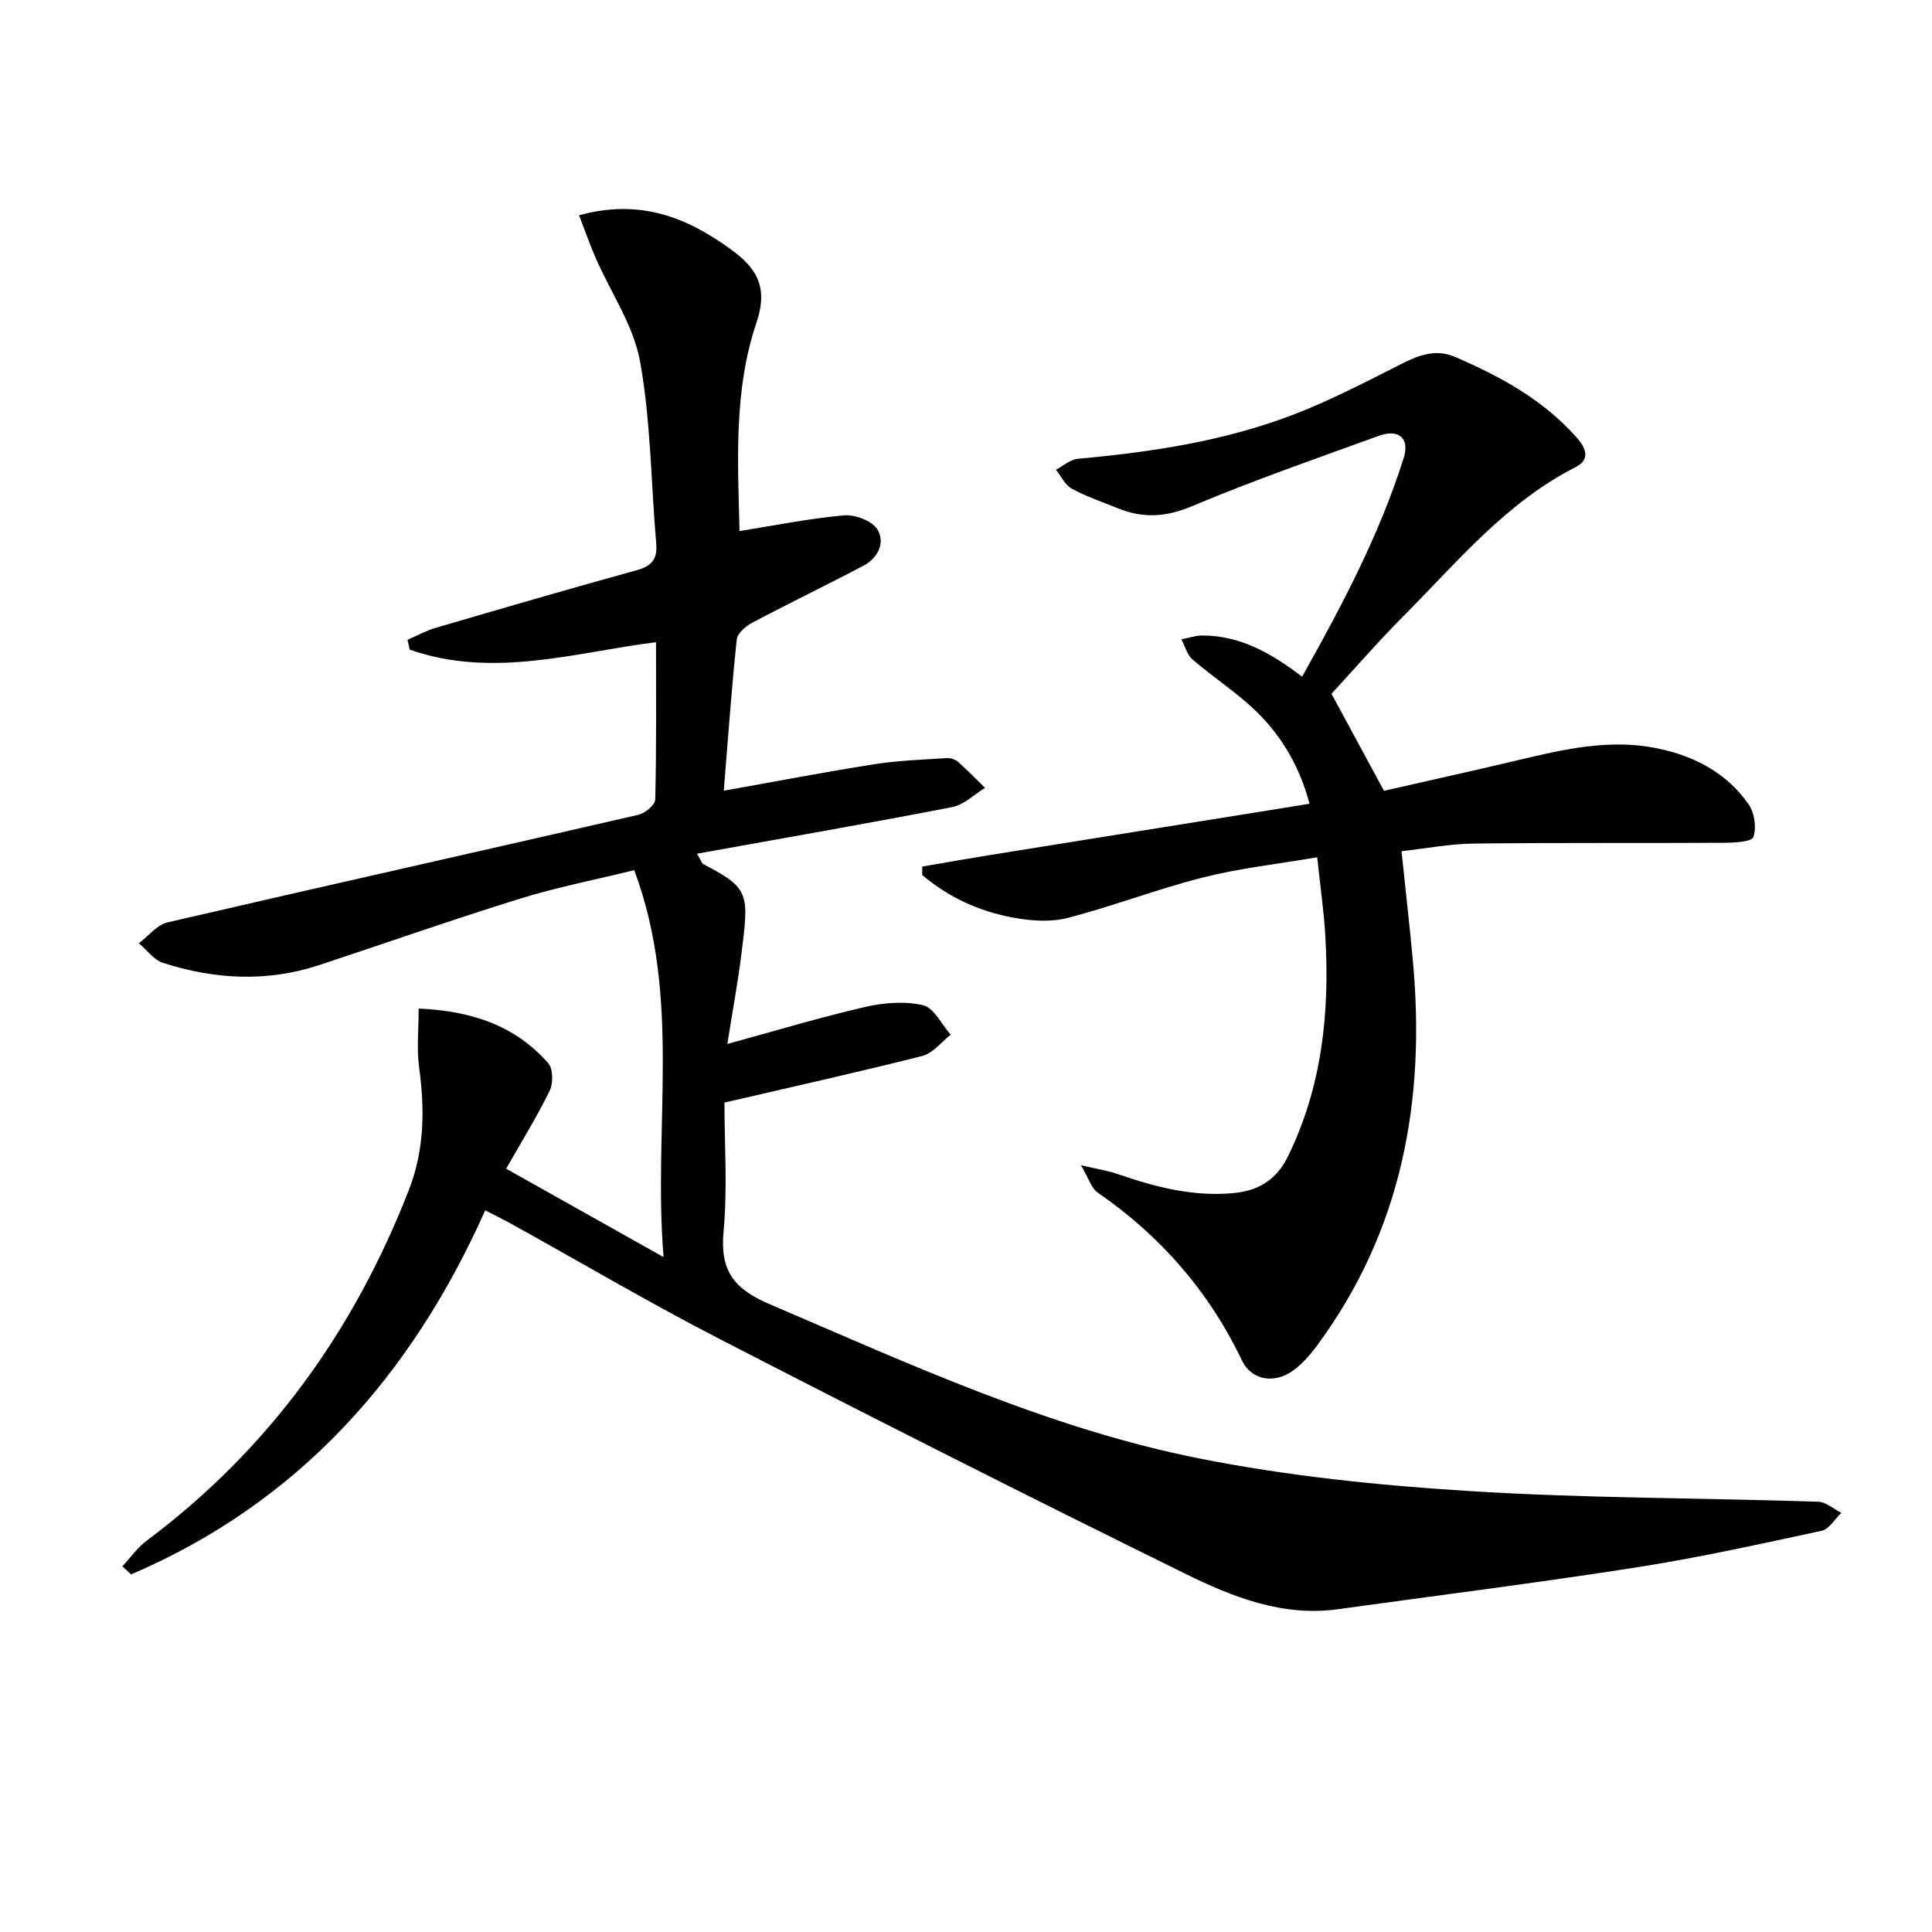 <svg enable-background="new 0 0 400 400" viewBox="0 0 400 400" xmlns="http://www.w3.org/2000/svg"><g fill="#010101"><path d="m100.46 250.59c-15.4 34.49-38.77 60.57-73.32 75.38-.6-.56-1.2-1.12-1.8-1.68 1.66-1.78 3.1-3.86 5.01-5.29 25.24-18.87 42.88-43.33 54.28-72.58 3.28-8.42 3.32-16.78 2.14-25.48-.52-3.82-.09-7.77-.09-12.13 10.95.48 19.99 3.51 26.83 11.32 1.02 1.16 1.05 4.17.29 5.71-2.62 5.36-5.78 10.45-9.01 16.13 10.48 5.88 20.83 11.69 32.59 18.29-2.22-27.2 3.83-53.59-6.07-80.1-8.05 1.98-15.98 3.52-23.65 5.9-13.94 4.32-27.71 9.17-41.57 13.75-10.82 3.57-21.66 2.98-32.35-.46-1.9-.61-3.34-2.67-4.99-4.06 1.97-1.48 3.73-3.81 5.93-4.32 32.47-7.53 65-14.8 97.48-22.27 1.39-.32 3.48-2.04 3.5-3.15.26-10.78.16-21.57.16-32.59-16.43 2.03-33.69 7.62-51 1.54-.15-.68-.3-1.36-.45-2.04 1.95-.84 3.84-1.89 5.86-2.48 13.84-4.05 27.68-8.09 41.59-11.92 3.14-.86 4.32-2.31 4.04-5.53-1.08-12.57-1.11-25.32-3.34-37.68-1.34-7.43-6.05-14.25-9.16-21.37-1.21-2.76-2.2-5.62-3.47-8.91 12.55-3.46 22.23.4 31.29 6.95 5.34 3.86 8 7.73 5.42 15.35-4.75 14.01-3.82 28.87-3.49 43.08 7.29-1.16 14.42-2.61 21.62-3.25 2.28-.2 5.79 1.11 6.9 2.88 1.72 2.73.16 5.95-2.85 7.54-7.61 4.01-15.37 7.75-22.97 11.77-1.36.72-3.13 2.2-3.27 3.48-1.07 10.06-1.78 20.17-2.69 31.34 10.74-1.91 20.91-3.88 31.14-5.48 4.99-.78 10.08-.95 15.13-1.28.76-.05 1.72.33 2.3.84 1.91 1.7 3.69 3.54 5.52 5.33-2.25 1.37-4.36 3.51-6.79 3.98-17.37 3.37-34.8 6.4-52.84 9.65.87 1.46 1 2 1.33 2.17 9.55 5.01 9.46 5.95 7.85 18.71-.74 5.87-1.82 11.69-2.9 18.51 10.26-2.8 19.27-5.53 28.42-7.64 3.9-.9 8.28-1.27 12.1-.38 2.26.53 3.84 3.98 5.72 6.11-1.93 1.5-3.66 3.83-5.83 4.38-13.33 3.38-26.77 6.36-41.01 9.67 0 8.27.65 17.61-.19 26.81-.74 8.07 2.21 11.79 9.53 14.92 29.04 12.42 57.81 25.75 88.94 31.94 18.34 3.65 37.13 5.58 55.81 6.75 24.07 1.51 48.23 1.43 72.35 2.21 1.62.05 3.19 1.51 4.79 2.31-1.34 1.28-2.51 3.37-4.05 3.71-12.8 2.75-25.61 5.6-38.55 7.61-20.49 3.2-41.07 5.79-61.62 8.63-11.47 1.59-21.82-2.53-31.61-7.35-32.22-15.85-64.28-32.05-96.2-48.49-14.78-7.61-29.11-16.07-43.65-24.12-1.56-.85-3.18-1.64-5.08-2.62z"/><path d="m190.94 179.41c4.73-.81 9.45-1.65 14.19-2.41 20.3-3.27 40.61-6.51 60.92-9.77 1.46-.23 2.92-.48 5.07-.83-1.97-7.44-5.56-13.71-10.74-18.83-4.11-4.06-9.07-7.24-13.47-11.02-1.13-.97-1.57-2.76-2.32-4.17 1.41-.28 2.81-.79 4.22-.8 7.89-.06 14.34 3.63 20.78 8.52 8.26-14.73 16.01-29.37 21.03-45.28 1.29-4.08-1.04-6.09-5.15-4.59-12.95 4.71-25.98 9.23-38.67 14.57-5.38 2.26-10.14 2.56-15.31.45-3.23-1.31-6.56-2.43-9.61-4.09-1.39-.75-2.19-2.58-3.26-3.91 1.51-.78 2.96-2.12 4.53-2.26 15.27-1.39 30.39-3.66 44.75-9.19 7.72-2.97 15.1-6.85 22.51-10.58 3.58-1.81 7.02-2.98 10.89-1.31 9.39 4.05 18.25 8.89 25.16 16.71 2.02 2.28 2.77 4.56-.29 6.12-14.32 7.28-24.34 19.49-35.34 30.55-5.38 5.41-10.4 11.19-15.16 16.35 3.66 6.75 7.03 12.98 10.87 20.09 8.8-2.01 18.14-4.07 27.46-6.28 9.55-2.27 19.11-4.54 28.99-2.54 7.74 1.57 14.51 5.07 19.07 11.67 1.2 1.74 1.64 4.8.95 6.72-.36 1.01-3.93 1.18-6.05 1.19-17.28.1-34.56-.04-51.84.16-4.92.06-9.83 1.01-14.95 1.58.81 7.8 1.66 15.18 2.34 22.58 2.69 28.93-2.23 55.99-19.88 79.84-1.37 1.85-2.95 3.67-4.79 5.03-3.82 2.85-8.67 2.23-10.7-2.01-6.87-14.34-16.87-25.8-29.91-34.78-1.26-.87-1.77-2.82-3.43-5.64 3.55.83 5.6 1.14 7.53 1.8 7.88 2.72 15.84 4.8 24.3 3.94 5.02-.51 8.69-2.83 10.97-7.46 7.12-14.46 8.71-29.85 7.8-45.65-.29-5.11-1.03-10.2-1.69-16.39-8.09 1.39-15.96 2.24-23.57 4.16-9.47 2.39-18.65 5.95-28.11 8.4-3.51.91-7.55.61-11.19-.05-7.04-1.28-13.45-4.21-18.91-8.85.01-.57.01-1.16.01-1.74z"/></g></svg>